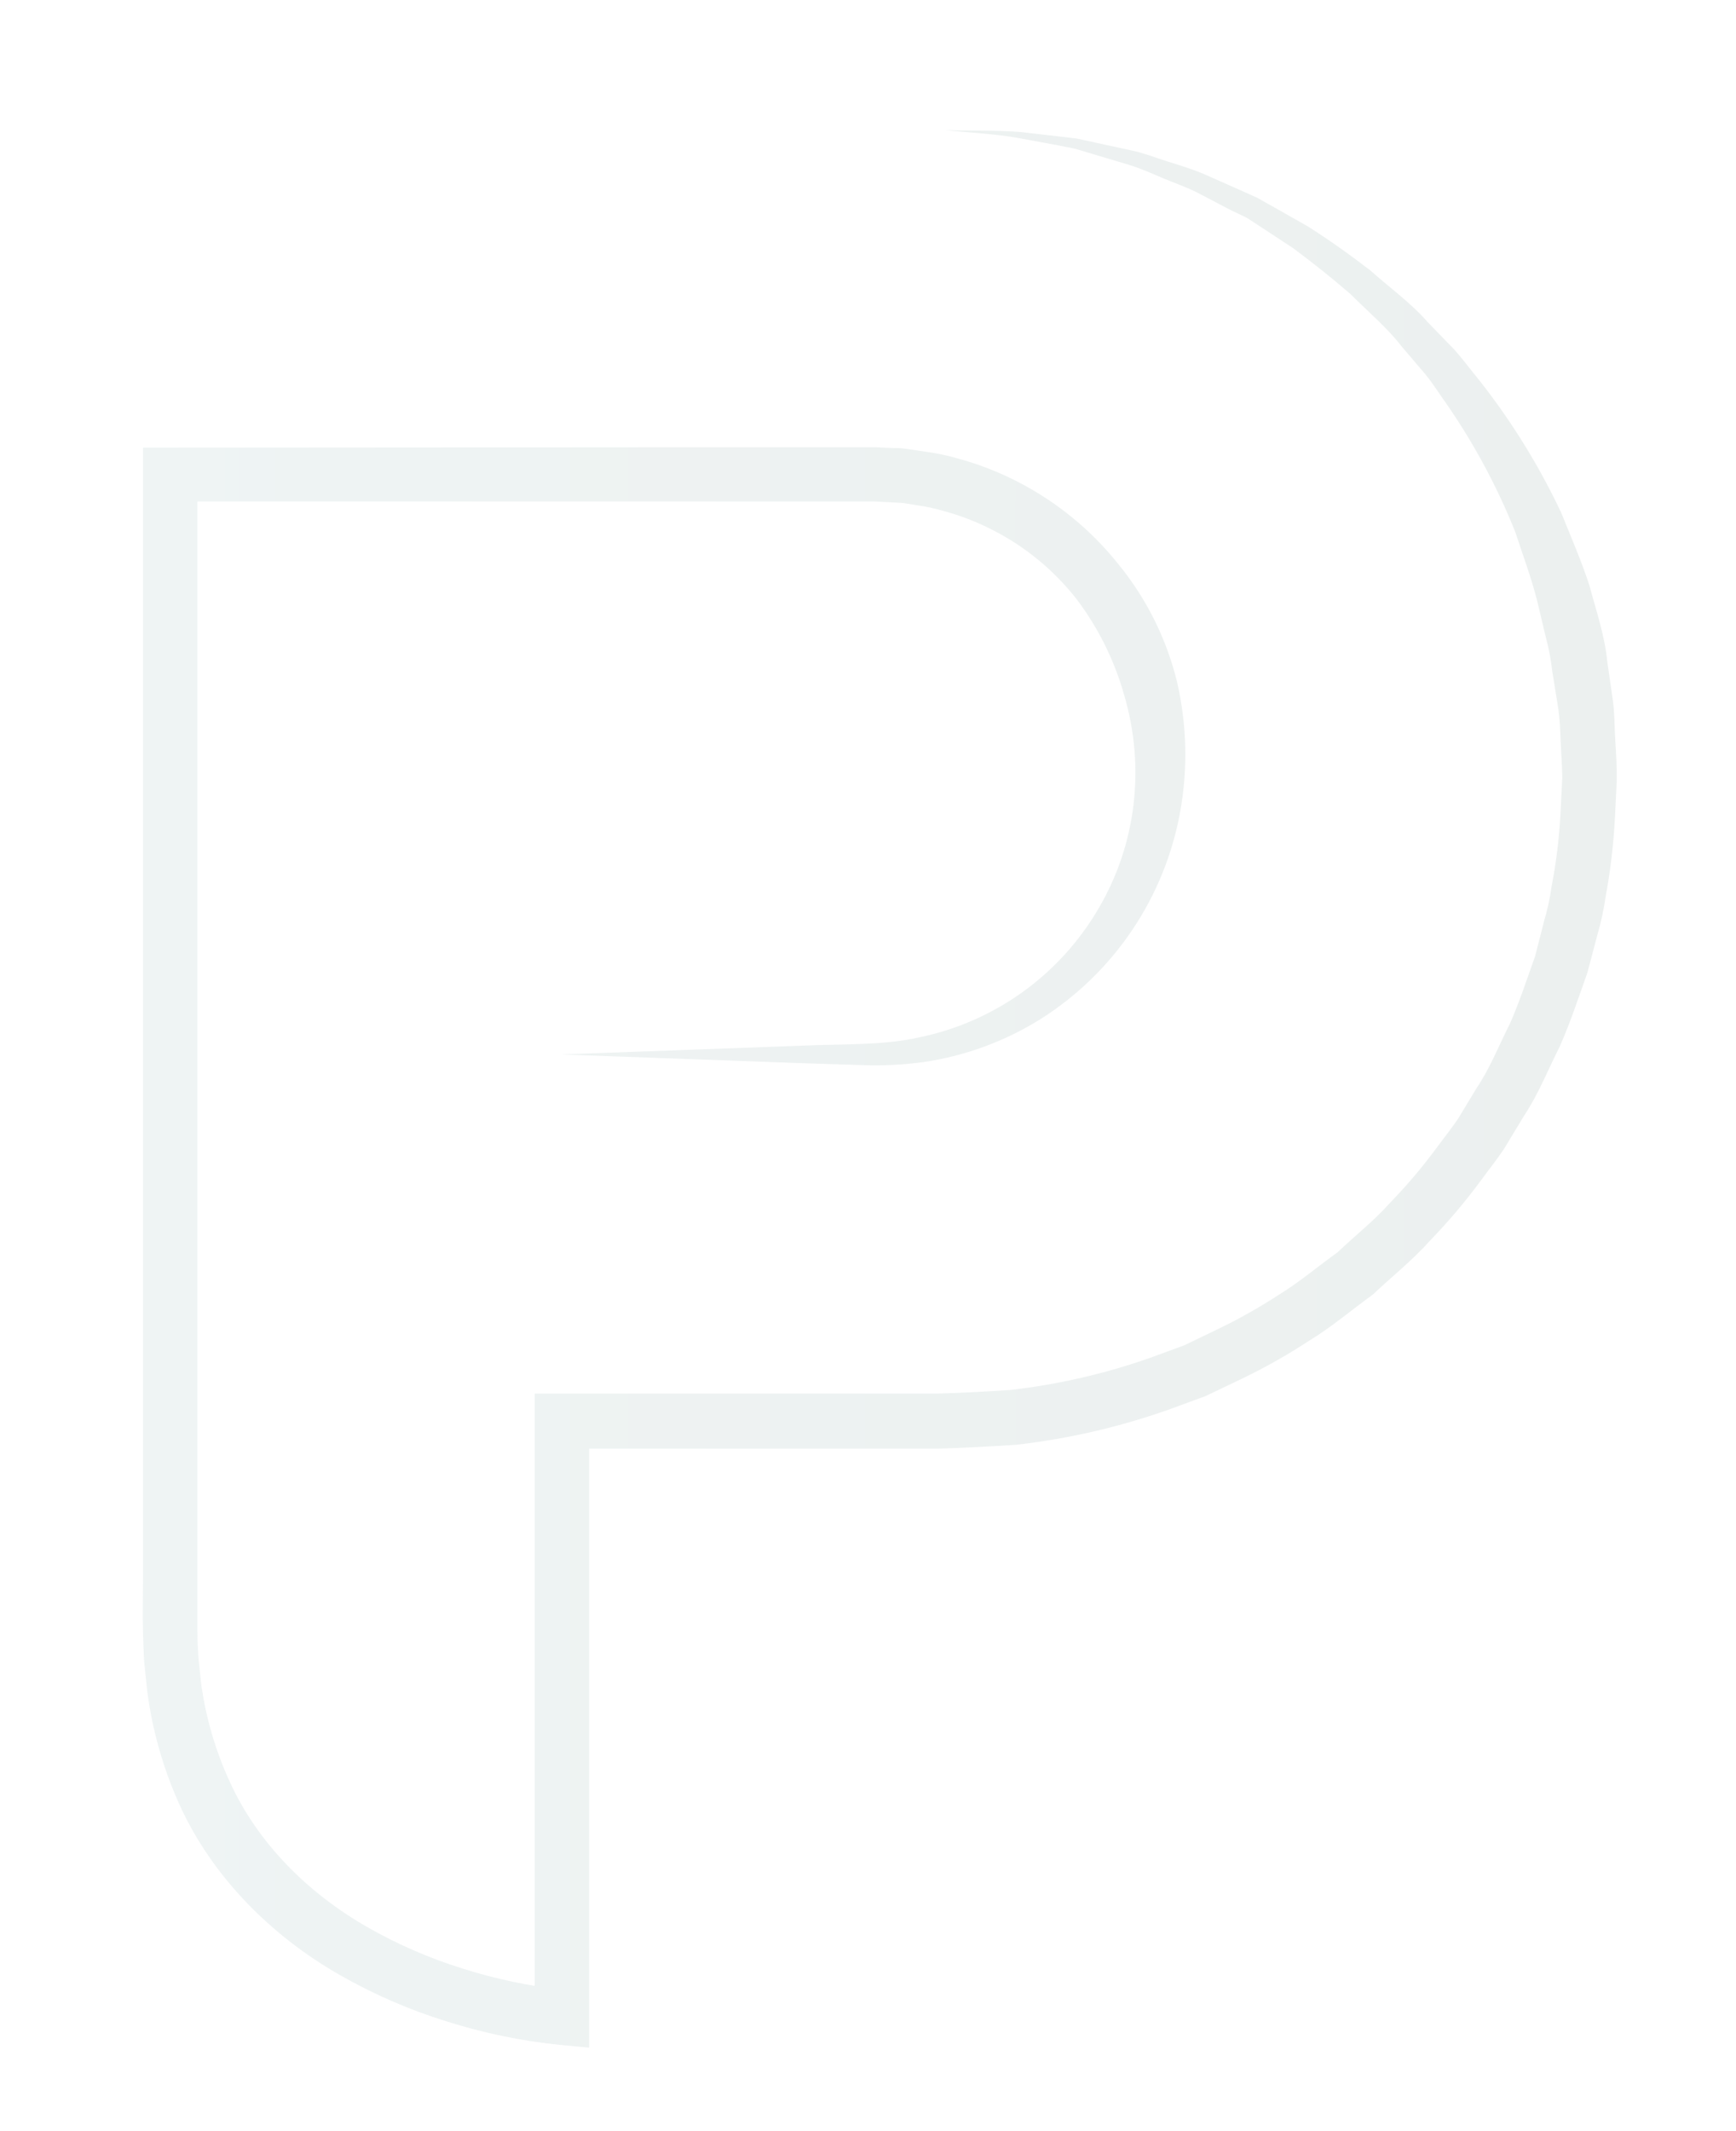 <svg xmlns="http://www.w3.org/2000/svg" width="441" height="541" viewBox="0 0 441 541" fill="none"><g opacity="0.1"><path d="M240.045 33.044C246.411 33.233 252.811 33.044 259.16 33.508L268.735 34.607L273.523 35.174L278.242 36.204L287.679 38.248C290.837 38.935 293.84 40.137 296.911 41.099C299.983 42.061 303.106 43.005 306.074 44.293L314.946 48.226L319.39 50.218L323.629 52.606L332.123 57.415C337.562 60.85 342.933 64.68 348.098 68.647C352.937 72.992 358.394 76.856 362.667 81.768L369.53 88.844C371.71 91.3 373.666 93.997 375.742 96.487C383.929 106.86 390.912 118.13 396.557 130.08C399.028 136.212 401.705 142.309 403.764 148.646C405.48 155.069 407.676 161.39 408.311 168.053L409.735 177.929C410.181 181.209 410.113 184.558 410.319 187.873C410.525 191.188 410.748 194.193 410.713 198.178L410.233 207.744C409.894 214.384 409.115 220.993 407.899 227.529C407.429 230.844 406.724 234.121 405.789 237.336L403.249 246.936C401.035 253.188 398.942 259.525 396.265 265.605C393.262 271.53 390.825 277.765 387.136 283.312L381.988 291.814C380.118 294.562 378.042 297.172 376.085 299.851C372.135 305.191 367.836 310.263 363.216 315.034C358.789 319.997 353.538 324.119 348.716 328.688C343.345 332.569 338.266 336.914 332.586 340.366C327.032 344.005 321.242 347.27 315.255 350.139L306.263 354.432L296.911 357.867C284.374 362.298 271.376 365.294 258.165 366.798C251.576 367.227 244.849 367.605 238.363 367.777H219.23H142.784L149.648 360.821V519.858L142.218 519.154C132.394 518.147 122.7 516.132 113.287 513.143C103.89 510.222 94.839 506.283 86.295 501.395C69.136 491.623 54.07 476.733 45.644 458.27C41.484 449.096 38.708 439.355 37.408 429.365L36.636 421.963C36.464 419.49 36.43 417.034 36.327 414.561C36.189 409.666 36.327 405.166 36.327 400.46V344.505V120.514V113.644H43.19L165.229 113.558H218.612H222.782L226.592 113.747C227.878 113.747 229.062 113.747 230.452 113.988L234.759 114.623C237.572 114.988 240.354 115.562 243.082 116.341C248.472 117.782 253.69 119.803 258.646 122.369C268.591 127.496 277.331 134.686 284.282 143.459C291.341 152.15 296.376 162.306 299.022 173.189C301.497 183.945 301.772 195.092 299.828 205.958C297.903 216.731 293.756 226.985 287.652 236.066C281.549 245.147 273.622 252.856 264.377 258.701C255.311 264.372 245.167 268.098 234.588 269.641C229.38 270.344 224.121 270.597 218.87 270.397L203.615 269.916L142.596 267.701L203.615 265.485C213.791 265.004 224.086 265.485 233.49 263.373C242.939 261.431 251.875 257.523 259.718 251.901C267.561 246.279 274.135 239.07 279.014 230.741C283.78 222.667 286.819 213.689 287.937 204.378C289.05 195.065 288.262 185.623 285.62 176.624C283.148 167.743 279.02 159.41 273.454 152.064C267.754 144.806 260.554 138.865 252.348 134.649C248.269 132.531 243.971 130.866 239.53 129.685C237.371 129.055 235.169 128.584 232.941 128.277L229.715 127.745C228.582 127.607 227.209 127.59 225.974 127.521L222.164 127.315H165.315H43.293L50.157 120.445V344.437V400.512C50.157 405.115 50.157 409.958 50.157 414.389C50.157 416.587 50.26 418.803 50.415 420.984L51.101 427.51C52.285 436.088 54.725 444.444 58.342 452.31C65.481 467.956 78.162 480.58 93.331 489.27C100.991 493.641 109.104 497.166 117.526 499.781C125.903 502.441 134.526 504.254 143.265 505.191L135.835 512.061V353.797H142.784H219.23H238.346C244.575 353.625 250.581 353.282 256.689 352.887C268.816 351.5 280.748 348.752 292.261 344.694L300.841 341.551L309.077 337.584C314.584 334.954 319.91 331.958 325.019 328.619C330.166 325.476 334.868 321.44 339.827 317.902C344.237 313.677 349.093 309.916 353.143 305.347C357.391 300.963 361.341 296.298 364.966 291.384C366.768 288.928 368.69 286.541 370.406 284.016L375.142 276.185C378.573 271.118 380.77 265.365 383.55 259.938C386.004 254.356 387.908 248.534 389.967 242.763L392.232 233.901C393.093 230.999 393.736 228.037 394.154 225.039C395.311 219.08 396.056 213.049 396.385 206.988L396.866 197.439C396.866 195.018 396.591 191.514 396.471 188.594C396.351 185.675 396.265 182.48 395.785 179.475L394.326 170.441C393.987 167.412 393.413 164.415 392.61 161.476L390.499 152.579C389.007 146.671 386.844 140.918 384.94 135.095C380.375 123.662 374.538 112.779 367.54 102.653C365.738 100.145 364.108 97.5 362.152 95.096L356.129 88.037C352.319 83.091 347.549 79.175 343.122 74.71C338.437 70.639 333.547 66.758 328.536 63.031L320.694 57.878L316.748 55.302L312.458 53.241L304.118 48.879C301.321 47.453 298.318 46.474 295.436 45.238C292.553 44.001 289.653 42.713 286.633 41.803L277.555 39.089L273.008 37.733L268.375 36.822L259.057 35.105C252.777 33.937 246.376 33.714 240.045 33.044Z" fill="url(#paint0_linear)"></path></g><defs><linearGradient id="paint0_linear" x1="36.266" y1="276.451" x2="410.717" y2="276.451" gradientUnits="userSpaceOnUse"><stop stop-color="#588C8E"></stop><stop offset="1" stop-color="#3D665C"></stop></linearGradient></defs></svg>